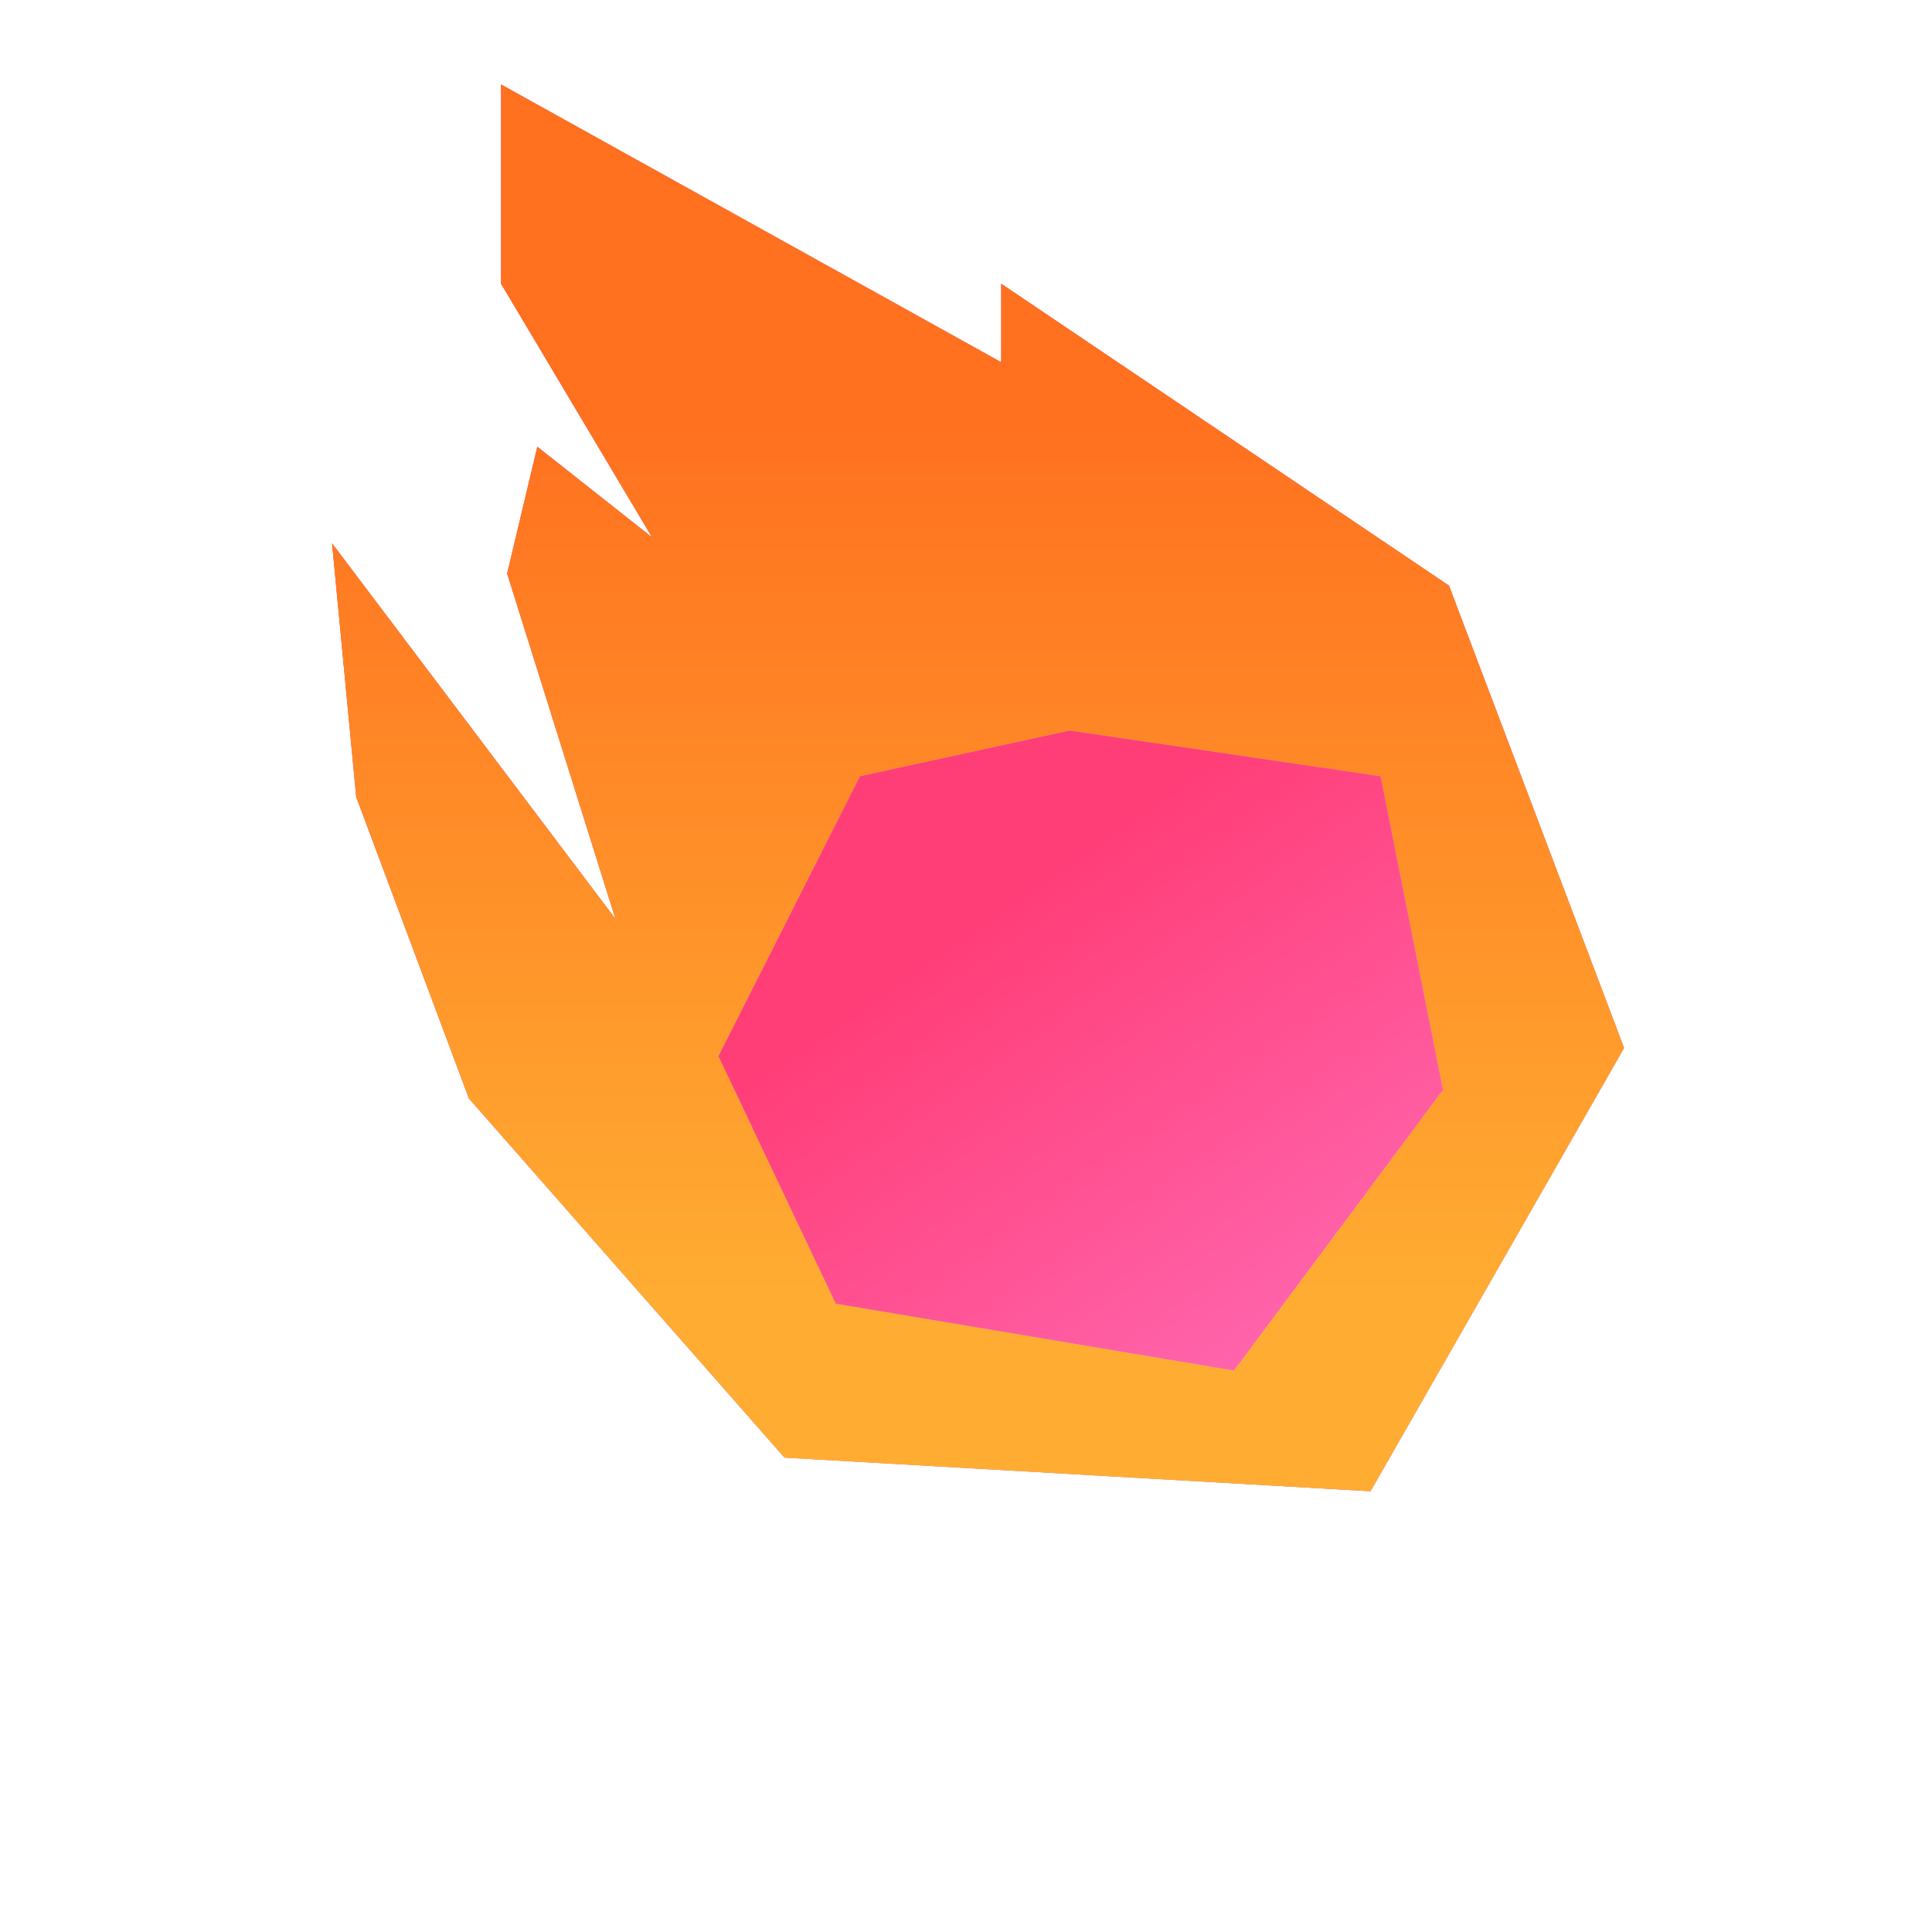 <svg width="160" height="160" viewBox="0 0 160 160" fill="none" xmlns="http://www.w3.org/2000/svg">
<path d="M64.967 120.712L38.833 90.969L29.5 66L27.5 45L50.967 76.097L42 47.5L44.5 37L54 44.5L41.5 23.5V7L82.917 30V23.5L120 48.5L134.5 86.786L113.5 123.5L64.967 120.712Z" fill="#C4C4C4"/>
<path d="M64.967 120.712L38.833 90.969L29.5 66L27.5 45L50.967 76.097L42 47.5L44.5 37L54 44.5L41.5 23.5V7L82.917 30V23.5L120 48.5L134.5 86.786L113.5 123.5L64.967 120.712Z" fill="url(#paint0_linear_7683_11613)"/>
<path d="M64.967 120.712L38.833 90.969L29.5 66L27.5 45L50.967 76.097L42 47.5L44.5 37L54 44.5L41.5 23.5V7L82.917 30V23.5L120 48.5L134.5 86.786L113.5 123.5L64.967 120.712Z" fill="url(#paint1_linear_7683_11613)"/>
<path d="M114.334 64.285L119.5 90.254L102.186 113.5L69.214 107.966L59.5 87.465L71.219 64.285L88.592 60.5L114.334 64.285Z" fill="#C4C4C4"/>
<path d="M114.334 64.285L119.5 90.254L102.186 113.5L69.214 107.966L59.5 87.465L71.219 64.285L88.592 60.5L114.334 64.285Z" fill="url(#paint2_linear_7683_11613)"/>
<defs>
<linearGradient id="paint0_linear_7683_11613" x1="40.116" y1="31.568" x2="69.811" y2="98.609" gradientUnits="userSpaceOnUse">
<stop stop-color="#FF3D77"/>
<stop offset="1" stop-color="#FF68B1"/>
</linearGradient>
<linearGradient id="paint1_linear_7683_11613" x1="49.27" y1="33.868" x2="49.27" y2="108.254" gradientUnits="userSpaceOnUse">
<stop stop-color="#FF701F"/>
<stop offset="1" stop-color="#FFAD32"/>
</linearGradient>
<linearGradient id="paint2_linear_7683_11613" x1="79" y1="76.5" x2="106.566" y2="116.045" gradientUnits="userSpaceOnUse">
<stop stop-color="#FF3D77"/>
<stop offset="1" stop-color="#FF68B1"/>
</linearGradient>
</defs>
</svg>
